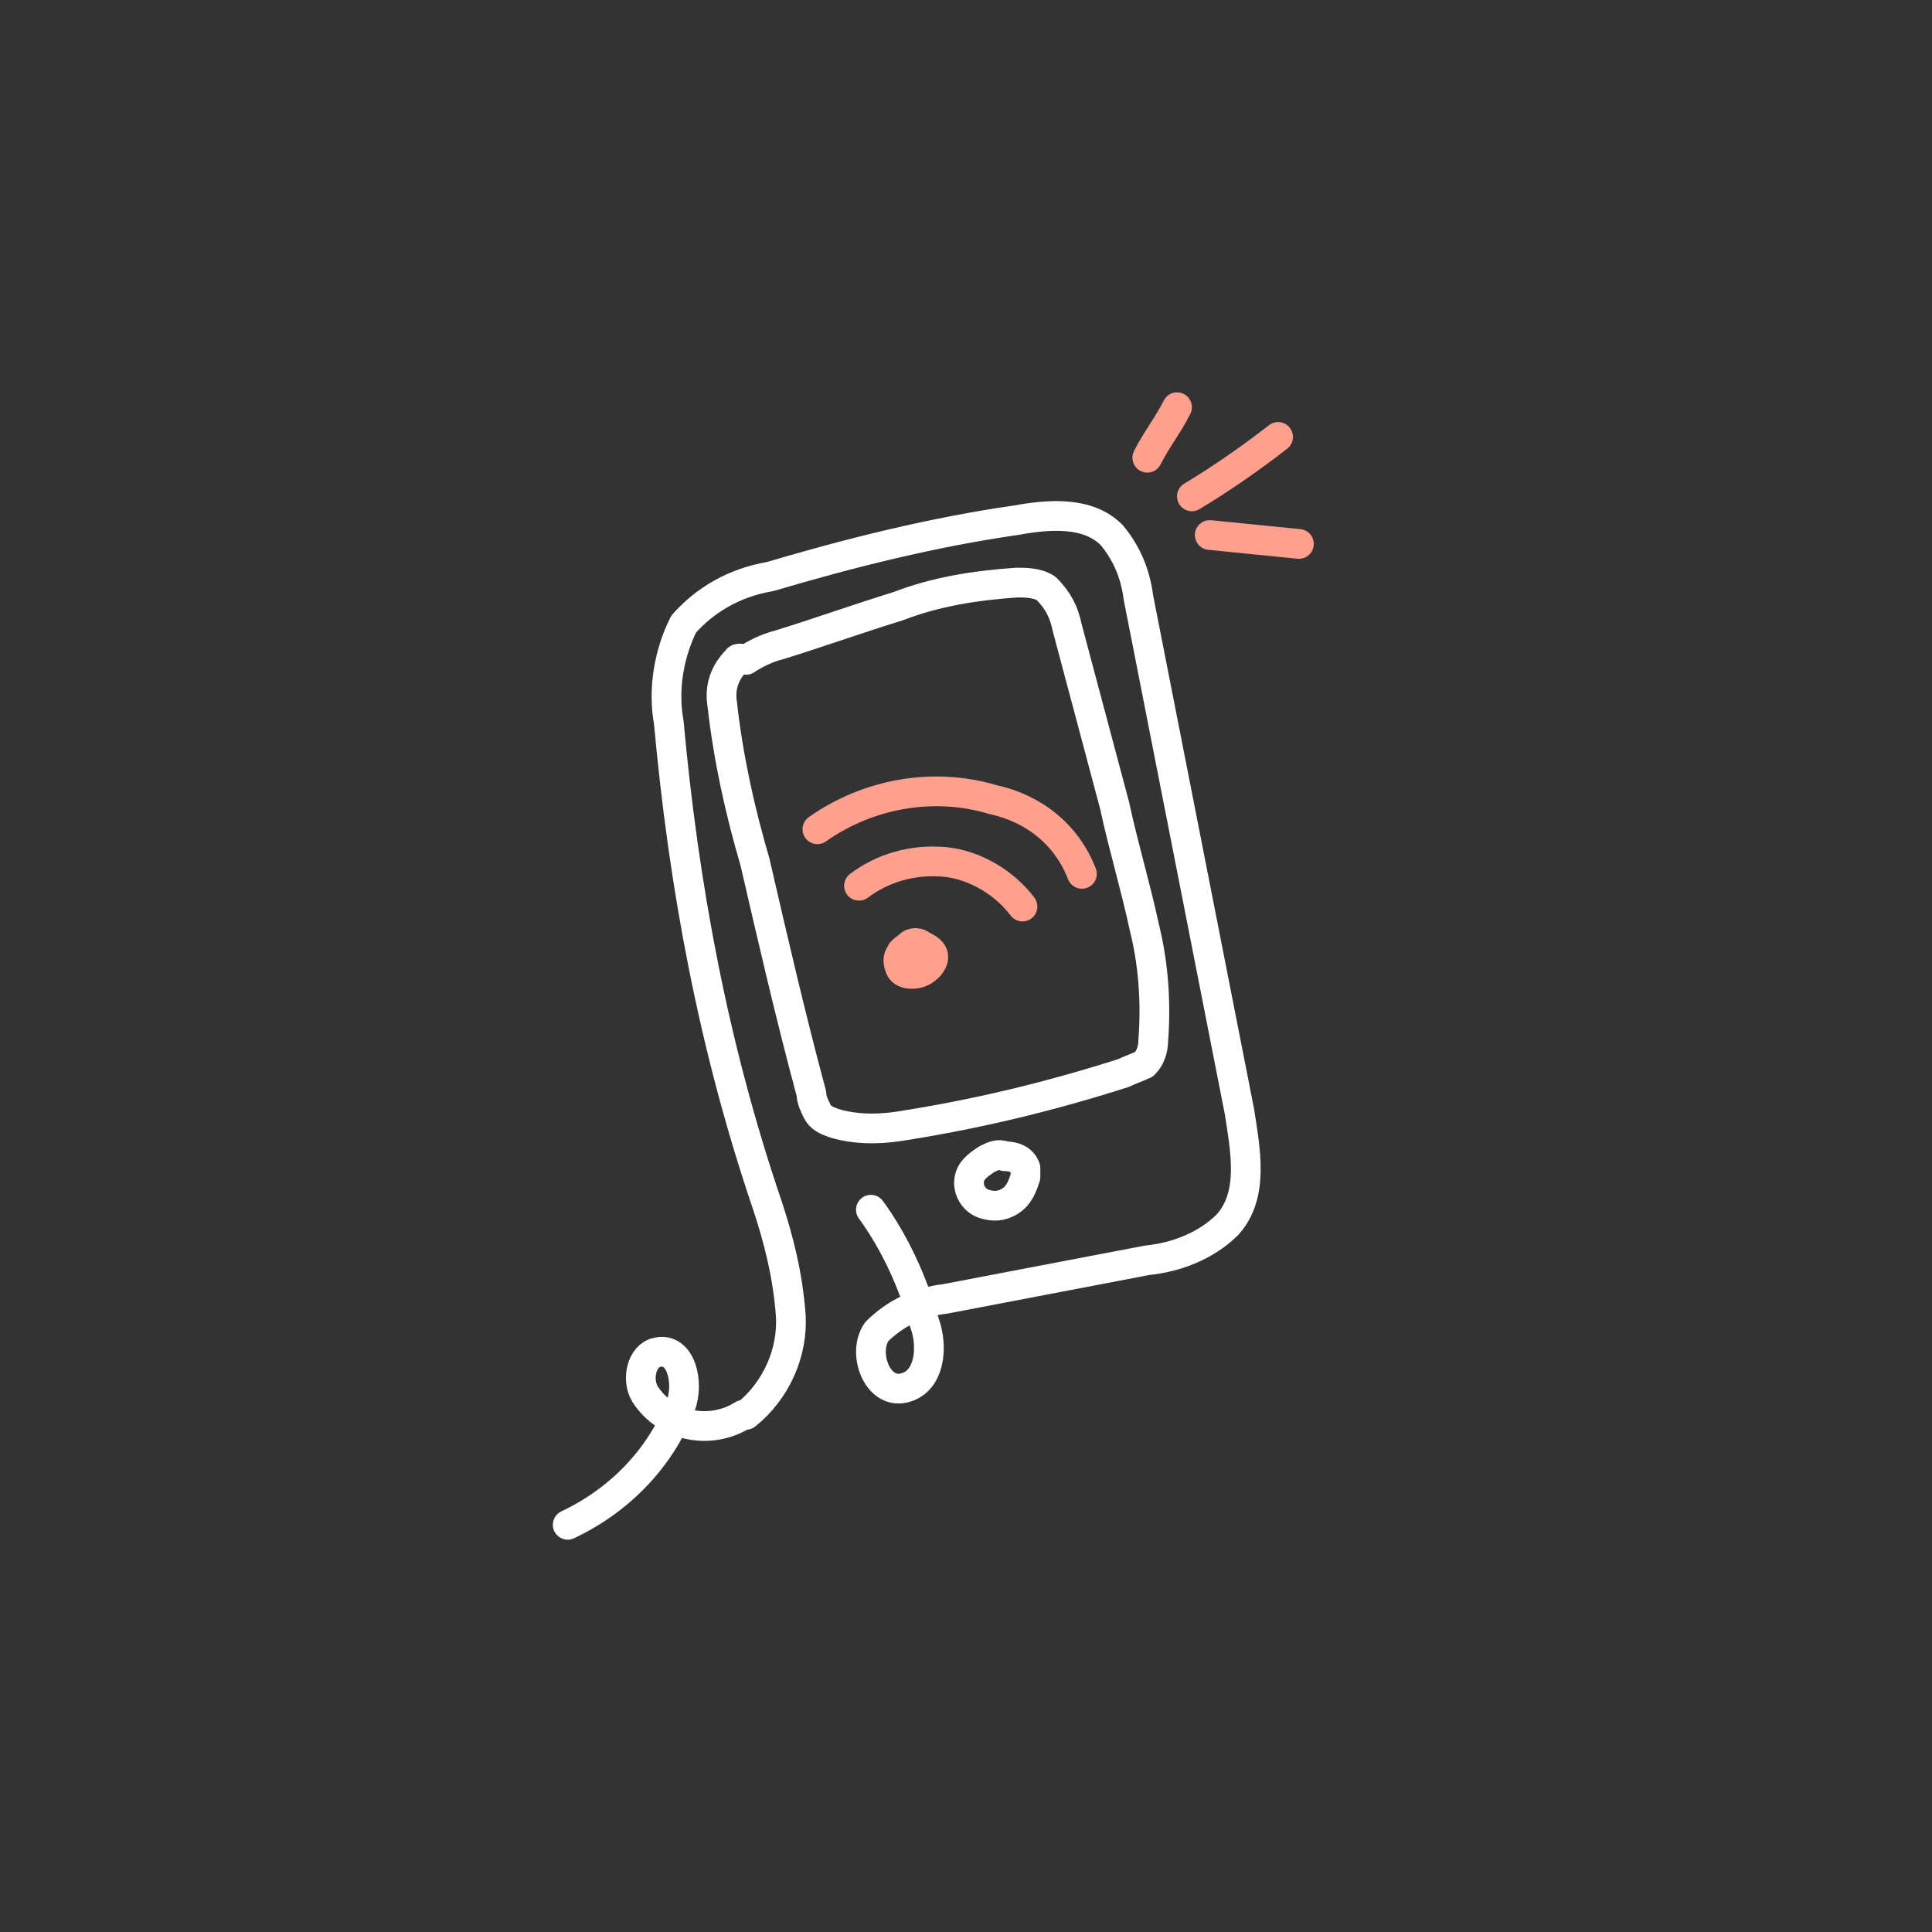 <?xml version="1.0" encoding="utf-8"?>
<!-- Generator: Adobe Illustrator 26.0.2, SVG Export Plug-In . SVG Version: 6.00 Build 0)  -->
<svg version="1.1" id="Layer_2_00000121969224884596288840000003286605695191989426_"
	 xmlns="http://www.w3.org/2000/svg" xmlns:xlink="http://www.w3.org/1999/xlink" x="0px" y="0px" viewBox="0 0 65 65"
	 style="enable-background:new 0 0 65 65;" xml:space="preserve">
<rect x="0" y="0" width="65" height="65" fill="#333333" stroke="none"/>
<style type="text/css">
	.st0{fill:none;stroke:#FFFFFF;stroke-linecap:round;stroke-linejoin:round;}
	.st1{fill:none;stroke:#FFA08E;stroke-linecap:round;stroke-linejoin:round;}
</style>
<path class="st0" d="M19.1,51.3c1.7-0.8,3.1-2.2,3.8-4c0.3-0.8,0-2-0.8-1.8c-0.5,0.1-0.7,0.9-0.4,1.4c0.7,1.1,2.2,1.4,3.3,0.7
	c0,0,0,0,0.1,0c1-0.8,1.6-2.1,1.5-3.4c-0.1-1.3-0.4-2.5-0.8-3.7C24,35.2,23,29.8,22.5,24.3c-0.2-1.1,0-2.3,0.5-3.3
	c0.7-0.8,1.7-1.4,2.9-1.6c2.7-0.8,5.5-1.5,8.3-1.9c1.1-0.2,2.4-0.3,3.2,0.5c0.5,0.6,0.8,1.3,0.9,2.1l3.4,17.3
	c0.2,1.3,0.5,2.8-0.4,3.8c-0.7,0.7-1.7,1.1-2.7,1.2l-6.8,1.3c-0.9,0.1-1.7,0.5-2.3,1.1c-0.5,0.7,0,2.1,0.9,1.9s1-1.4,0.7-2.2
	c-0.4-1.4-1-2.7-1.8-3.8"/>
<path class="st0" d="M33.2,39c-0.3,0.2-0.6,0.4-0.6,0.8c0,0.3,0.2,0.6,0.5,0.7c0.3,0.1,0.6,0.1,0.9-0.1c0.3-0.2,0.4-0.5,0.5-0.8
	c0-0.1,0-0.2,0-0.3c-0.1-0.3-0.4-0.4-0.7-0.4C33.6,38.8,33.4,38.9,33.2,39z"/>
<path class="st0" d="M24.8,22.2c-0.4,0.4-0.6,0.9-0.5,1.5c0.2,1.8,0.6,3.6,1.1,5.3c0.6,2.6,1.2,5.2,1.9,7.8c0,0.2,0.1,0.4,0.2,0.6
	c0.1,0.2,0.3,0.3,0.6,0.4c0.7,0.2,1.4,0.2,2.1,0.1c2.6-0.4,5.1-1,7.6-1.8c0.2-0.1,0.5-0.2,0.7-0.3c0.2-0.2,0.3-0.5,0.3-0.8
	c0.1-1.3,0-2.6-0.3-3.8c-0.3-1.4-0.7-2.7-1-4.1l-1.6-6c-0.1-0.5-0.3-0.9-0.7-1.3c-0.3-0.2-0.7-0.2-1-0.2c-1.4,0.1-2.7,0.3-4,0.8
	c-1.3,0.4-2.7,0.9-4,1.3c-0.4,0.1-0.8,0.3-1.1,0.5C24.8,22.1,24.8,22.2,24.8,22.2z"/>
<path class="st1" d="M30.6,31.8c-0.1,0.1-0.3,0.2-0.3,0.3c-0.1,0.1-0.1,0.3,0,0.5c0.1,0.2,0.5,0.2,0.7,0.1c0.2-0.1,0.4-0.3,0.4-0.5
	c0-0.2-0.2-0.3-0.4-0.4C30.9,31.7,30.7,31.7,30.6,31.8z"/>
<path class="st1" d="M28.9,29.8c0.8-0.6,1.8-0.9,2.9-0.8c1,0.1,2,0.7,2.6,1.5"/>
<path class="st1" d="M27.5,27.9c1.7-1.2,3.9-1.6,5.9-1c1.4,0.3,2.5,1.2,3,2.5"/>
<path class="st1" d="M39.6,13.7c-0.3,0.6-0.7,1.1-1,1.7"/>
<path class="st1" d="M43,14.7c-0.9,0.7-1.9,1.4-2.9,2"/>
<path class="st1" d="M40.7,18c1,0.1,2,0.2,3,0.3"/>
</svg>
